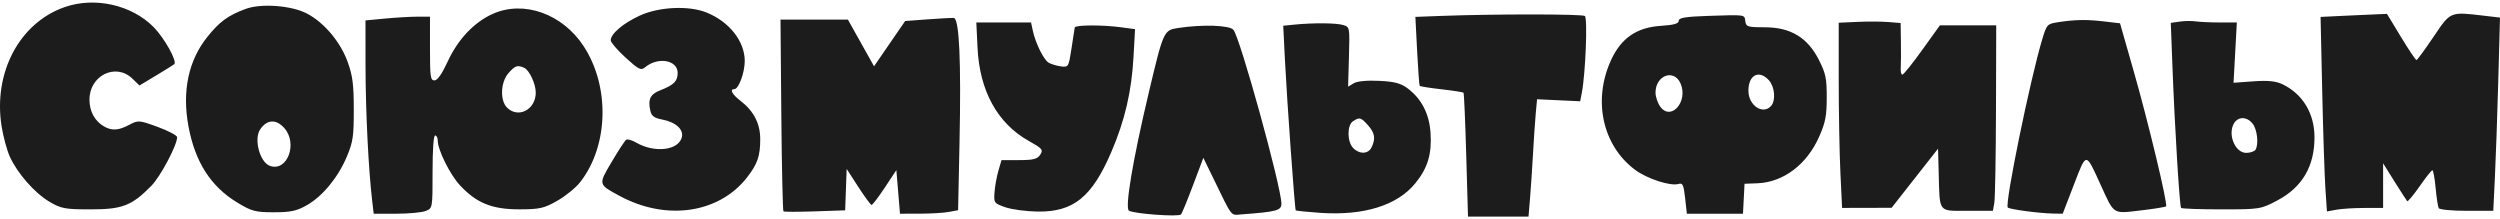 <svg width="365" height="32" viewBox="0 0 365 32" fill="none" xmlns="http://www.w3.org/2000/svg">
<path fill-rule="evenodd" clip-rule="evenodd" d="M9.484 1.023C2.839 3.312 -1.029 10.625 0.24 18.487C0.484 19.987 1.02 21.956 1.432 22.866C2.543 25.311 5.048 28.166 7.2 29.442C8.922 30.462 9.482 30.567 13.241 30.567C17.874 30.567 19.227 30.042 22.096 27.13C23.429 25.778 25.863 21.186 25.86 20.03C25.86 19.775 24.589 19.103 23.039 18.536C20.318 17.539 20.173 17.528 18.883 18.219C17.327 19.052 16.338 19.117 15.194 18.461C13.837 17.681 13.071 16.28 13.062 14.564C13.043 11.03 16.896 9.13 19.325 11.476L20.365 12.483L22.83 10.998C24.187 10.184 25.364 9.448 25.45 9.364C25.887 8.928 23.989 5.528 22.43 3.955C19.223 0.716 13.883 -0.492 9.484 1.023ZM35.843 1.309C33.285 2.259 32.053 3.162 30.268 5.391C27.508 8.839 26.562 13.325 27.517 18.45C28.486 23.647 30.758 27.206 34.606 29.548C36.739 30.847 37.274 30.991 39.988 30.991C42.446 30.991 43.335 30.798 44.816 29.95C47.135 28.619 49.389 25.867 50.659 22.816C51.543 20.691 51.657 19.9 51.652 15.972C51.648 12.342 51.488 11.087 50.785 9.109C49.746 6.192 47.423 3.391 44.904 2.023C42.661 0.803 38.158 0.448 35.843 1.309ZM71.953 2.02C69.228 3.233 66.859 5.737 65.365 8.981C64.538 10.778 63.867 11.739 63.437 11.739C62.849 11.742 62.777 11.239 62.777 7.087V2.434H60.95C59.946 2.434 57.826 2.558 56.241 2.708L53.36 2.981L53.368 9.794C53.376 16.205 53.794 24.669 54.324 29.192L54.56 31.201H57.892C59.723 31.201 61.655 31.015 62.187 30.789C63.154 30.377 63.154 30.377 63.154 25.078C63.154 21.828 63.299 19.78 63.53 19.78C63.738 19.78 63.908 20.112 63.911 20.52C63.917 21.906 65.697 25.486 67.158 27.056C69.568 29.645 71.824 30.562 75.773 30.562C78.776 30.562 79.412 30.422 81.354 29.319C82.56 28.634 84.069 27.408 84.708 26.59C88.857 21.283 89.074 12.634 85.207 6.736C82.109 2.011 76.474 0.005 71.952 2.02H71.953ZM93.404 2.278C90.965 3.4 89.13 4.969 89.168 5.903C89.179 6.206 90.158 7.337 91.344 8.419C93.284 10.187 93.573 10.325 94.214 9.8C96.09 8.258 98.94 8.769 98.94 10.647C98.94 11.847 98.382 12.409 96.452 13.159C94.931 13.75 94.569 14.478 94.95 16.18C95.118 16.936 95.522 17.233 96.677 17.451C98.676 17.831 99.867 18.922 99.54 20.076C99.002 21.983 95.536 22.361 92.861 20.808C92.256 20.456 91.606 20.275 91.418 20.405C91.231 20.536 90.284 21.983 89.316 23.619C87.327 26.977 87.31 26.903 90.501 28.622C97.282 32.275 104.962 31.155 109.057 25.917C110.593 23.951 110.994 22.792 110.994 20.308C110.994 18.047 110.043 16.205 108.109 14.716C106.879 13.77 106.482 13.011 107.216 13.011C107.842 13.011 108.734 10.595 108.733 8.906C108.729 6.003 106.455 3.136 103.105 1.808C100.526 0.786 96.195 0.995 93.404 2.278ZM210.332 2.326L206.645 2.466L206.899 7.42C207.039 10.145 207.208 12.447 207.273 12.533C207.339 12.619 208.775 12.845 210.465 13.037C212.155 13.23 213.6 13.456 213.676 13.541C213.751 13.627 213.929 17.73 214.071 22.661L214.327 31.625H223.162L223.382 28.981C223.505 27.528 223.698 24.623 223.814 22.528C223.929 20.434 224.11 17.77 224.216 16.606L224.409 14.491L227.557 14.639L230.707 14.786L230.94 13.581C231.483 10.803 231.808 2.644 231.39 2.334C230.99 2.037 218.142 2.033 210.332 2.326ZM249.336 2.323C246.082 2.43 245.097 2.595 245.097 3.034C245.097 3.445 244.363 3.655 242.51 3.772C238.95 3.998 236.673 5.567 235.196 8.811C232.53 14.665 233.968 21.23 238.693 24.772C240.465 26.1 243.865 27.209 245.073 26.856C245.673 26.68 245.812 26.978 246.029 28.927L246.281 31.201H254.475L254.589 29.017L254.703 26.831L256.586 26.758C260.388 26.609 263.823 24.006 265.617 19.914C266.516 17.866 266.698 16.914 266.703 14.239C266.707 11.442 266.561 10.734 265.573 8.772C263.923 5.494 261.44 3.986 257.688 3.986C255.182 3.986 254.917 3.905 254.815 3.109C254.687 2.106 254.931 2.141 249.336 2.323ZM341.768 2.326L338.803 2.472L339.044 13.347C339.177 19.328 339.386 25.719 339.509 27.548L339.734 30.873L341.103 30.619C341.857 30.48 343.702 30.362 345.204 30.361L347.934 30.356V23.844L349.604 26.508C350.522 27.972 351.351 29.258 351.448 29.366C351.543 29.473 352.358 28.503 353.258 27.209C354.158 25.914 354.998 24.856 355.128 24.856C355.256 24.856 355.469 26.014 355.6 27.431C355.733 28.847 355.936 30.18 356.053 30.392C356.171 30.605 358.01 30.78 360.143 30.78H364.019L364.259 25.808C364.392 23.073 364.612 16.727 364.75 11.703L365 2.569L362.628 2.289C357.669 1.708 357.803 1.65 355.281 5.395C354.038 7.241 352.924 8.758 352.805 8.766C352.687 8.773 351.67 7.261 350.545 5.403L348.5 2.028L346.616 2.105C345.58 2.147 343.398 2.247 341.768 2.326ZM135.418 2.826L132.153 3.069L129.881 6.373L127.61 9.678L126.647 7.959C126.117 7.016 125.259 5.48 124.738 4.55L123.791 2.858H113.953L114.073 16.783C114.14 24.442 114.281 30.776 114.385 30.861C114.488 30.942 116.557 30.942 118.982 30.859L123.393 30.708L123.503 27.683L123.612 24.659L125.309 27.284C126.24 28.727 127.114 29.914 127.249 29.92C127.383 29.928 128.254 28.786 129.182 27.383L130.868 24.834L131.133 28.017L131.398 31.201L134.287 31.197C135.875 31.195 137.784 31.08 138.528 30.941L139.882 30.691L140.088 20.898C140.341 8.839 140.057 2.669 139.246 2.62C138.934 2.601 137.212 2.695 135.417 2.828L135.418 2.826ZM271.183 3.194L268.453 3.319V11.694C268.453 16.3 268.564 22.384 268.698 25.212L268.944 30.356L272.56 30.347L276.174 30.339L279.565 26.023L282.955 21.708L283.05 25.292C283.204 31.145 282.923 30.778 287.25 30.778H290.966L291.17 29.616C291.284 28.975 291.392 22.884 291.414 16.078L291.449 3.703H283.223L280.64 7.298C279.22 9.276 277.918 10.895 277.748 10.895C277.578 10.895 277.47 10.467 277.508 9.942C277.545 9.42 277.558 7.725 277.534 6.176L277.492 3.362L275.703 3.216C274.72 3.134 272.685 3.125 271.183 3.194ZM300.506 3.237C298.891 3.484 298.824 3.556 298.169 5.73C296.402 11.587 292.674 29.778 293.136 30.297C293.374 30.562 297.765 31.148 299.777 31.18L301.156 31.201L302.791 26.962C304.647 22.148 304.482 22.148 306.687 26.972C308.712 31.405 308.405 31.206 312.513 30.727C314.476 30.498 316.156 30.228 316.246 30.125C316.522 29.816 313.675 17.922 311.531 10.428L309.522 3.401L307.201 3.13C304.642 2.83 303.008 2.855 300.506 3.237ZM318.214 3.155L316.934 3.342L317.187 9.975C317.52 18.722 318.219 30.09 318.439 30.356C318.536 30.472 321.186 30.567 324.329 30.567C329.949 30.567 330.082 30.545 332.531 29.242C336.145 27.32 337.935 24.247 337.915 20.002C337.9 16.541 336.192 13.723 333.243 12.3C332.29 11.839 331.119 11.722 329.012 11.873L326.098 12.084L326.338 7.681L326.578 3.28H324.118C322.766 3.28 321.173 3.209 320.578 3.123C319.982 3.036 318.918 3.05 318.214 3.155ZM142.72 6.983C143.018 13.261 145.627 18.009 150.187 20.567C152.203 21.7 152.342 21.867 151.871 22.589C151.459 23.222 150.86 23.375 148.789 23.375H146.22L145.768 24.925C145.518 25.778 145.262 27.194 145.2 28.07C145.087 29.625 145.128 29.68 146.78 30.258C147.713 30.583 149.831 30.867 151.489 30.89C156.743 30.962 159.443 28.766 162.289 22.105C164.234 17.552 165.214 13.339 165.492 8.317L165.718 4.258L163.688 3.984C160.923 3.611 156.959 3.633 156.909 4.02C156.888 4.195 156.675 5.575 156.438 7.087C156.014 9.806 155.995 9.836 154.879 9.689C154.258 9.608 153.453 9.362 153.091 9.145C152.37 8.714 151.174 6.278 150.782 4.444L150.533 3.28H142.543L142.72 6.983ZM189.008 3.592L187.351 3.758L187.598 8.701C187.891 14.587 189.034 30.509 189.176 30.705C189.232 30.78 190.87 30.948 192.818 31.08C199.134 31.502 203.98 29.994 206.617 26.783C208.435 24.564 209.065 22.498 208.861 19.417C208.677 16.651 207.585 14.495 205.592 12.961C204.553 12.162 203.678 11.922 201.38 11.805C199.622 11.714 198.153 11.851 197.651 12.155L196.822 12.652L196.946 8.303C197.067 3.975 197.064 3.953 196.127 3.659C195.132 3.347 191.781 3.317 189.008 3.592ZM172.021 4.084C169.909 4.401 169.864 4.5 167.725 13.512C165.392 23.34 164.214 30.33 164.821 30.752C165.484 31.211 172.108 31.697 172.431 31.309C172.576 31.134 173.369 29.203 174.192 27.017L175.688 23.044L177.109 25.959C180.004 31.908 179.624 31.419 181.266 31.298C186.378 30.923 187.086 30.736 187.086 29.737C187.086 27.328 181.038 5.431 180.073 4.347C179.472 3.675 175.602 3.547 172.021 4.084ZM76.51 9.889C77.274 10.219 78.221 12.231 78.221 13.53C78.221 16.017 75.638 17.345 74.014 15.695C72.969 14.633 73.094 11.961 74.248 10.664C75.226 9.569 75.527 9.466 76.51 9.889ZM245.374 12.216C246.495 14.856 243.949 17.719 242.396 15.566C242.017 15.039 241.706 14.122 241.706 13.527C241.706 10.973 244.433 9.998 245.374 12.216ZM258.281 11.742C259.119 12.681 259.279 14.681 258.582 15.464C257.38 16.816 255.268 15.4 255.268 13.241C255.268 10.915 256.846 10.133 258.281 11.742ZM199.722 18.28C200.727 19.406 200.862 20.228 200.257 21.498C199.78 22.503 198.494 22.559 197.57 21.617C196.669 20.703 196.651 18.28 197.54 17.698C198.494 17.073 198.697 17.128 199.722 18.28ZM328.877 18.045C329.545 18.873 329.792 20.98 329.322 21.834C329.175 22.1 328.555 22.319 327.942 22.319C326.455 22.319 325.334 19.987 326.014 18.309C326.541 17.011 327.94 16.883 328.877 18.045ZM41.51 18.701C43.515 20.951 41.934 25.117 39.418 24.22C37.915 23.684 37.016 20.258 38.01 18.852C39.019 17.422 40.32 17.366 41.51 18.701Z" fill="#1C1C1C"/>
</svg>
